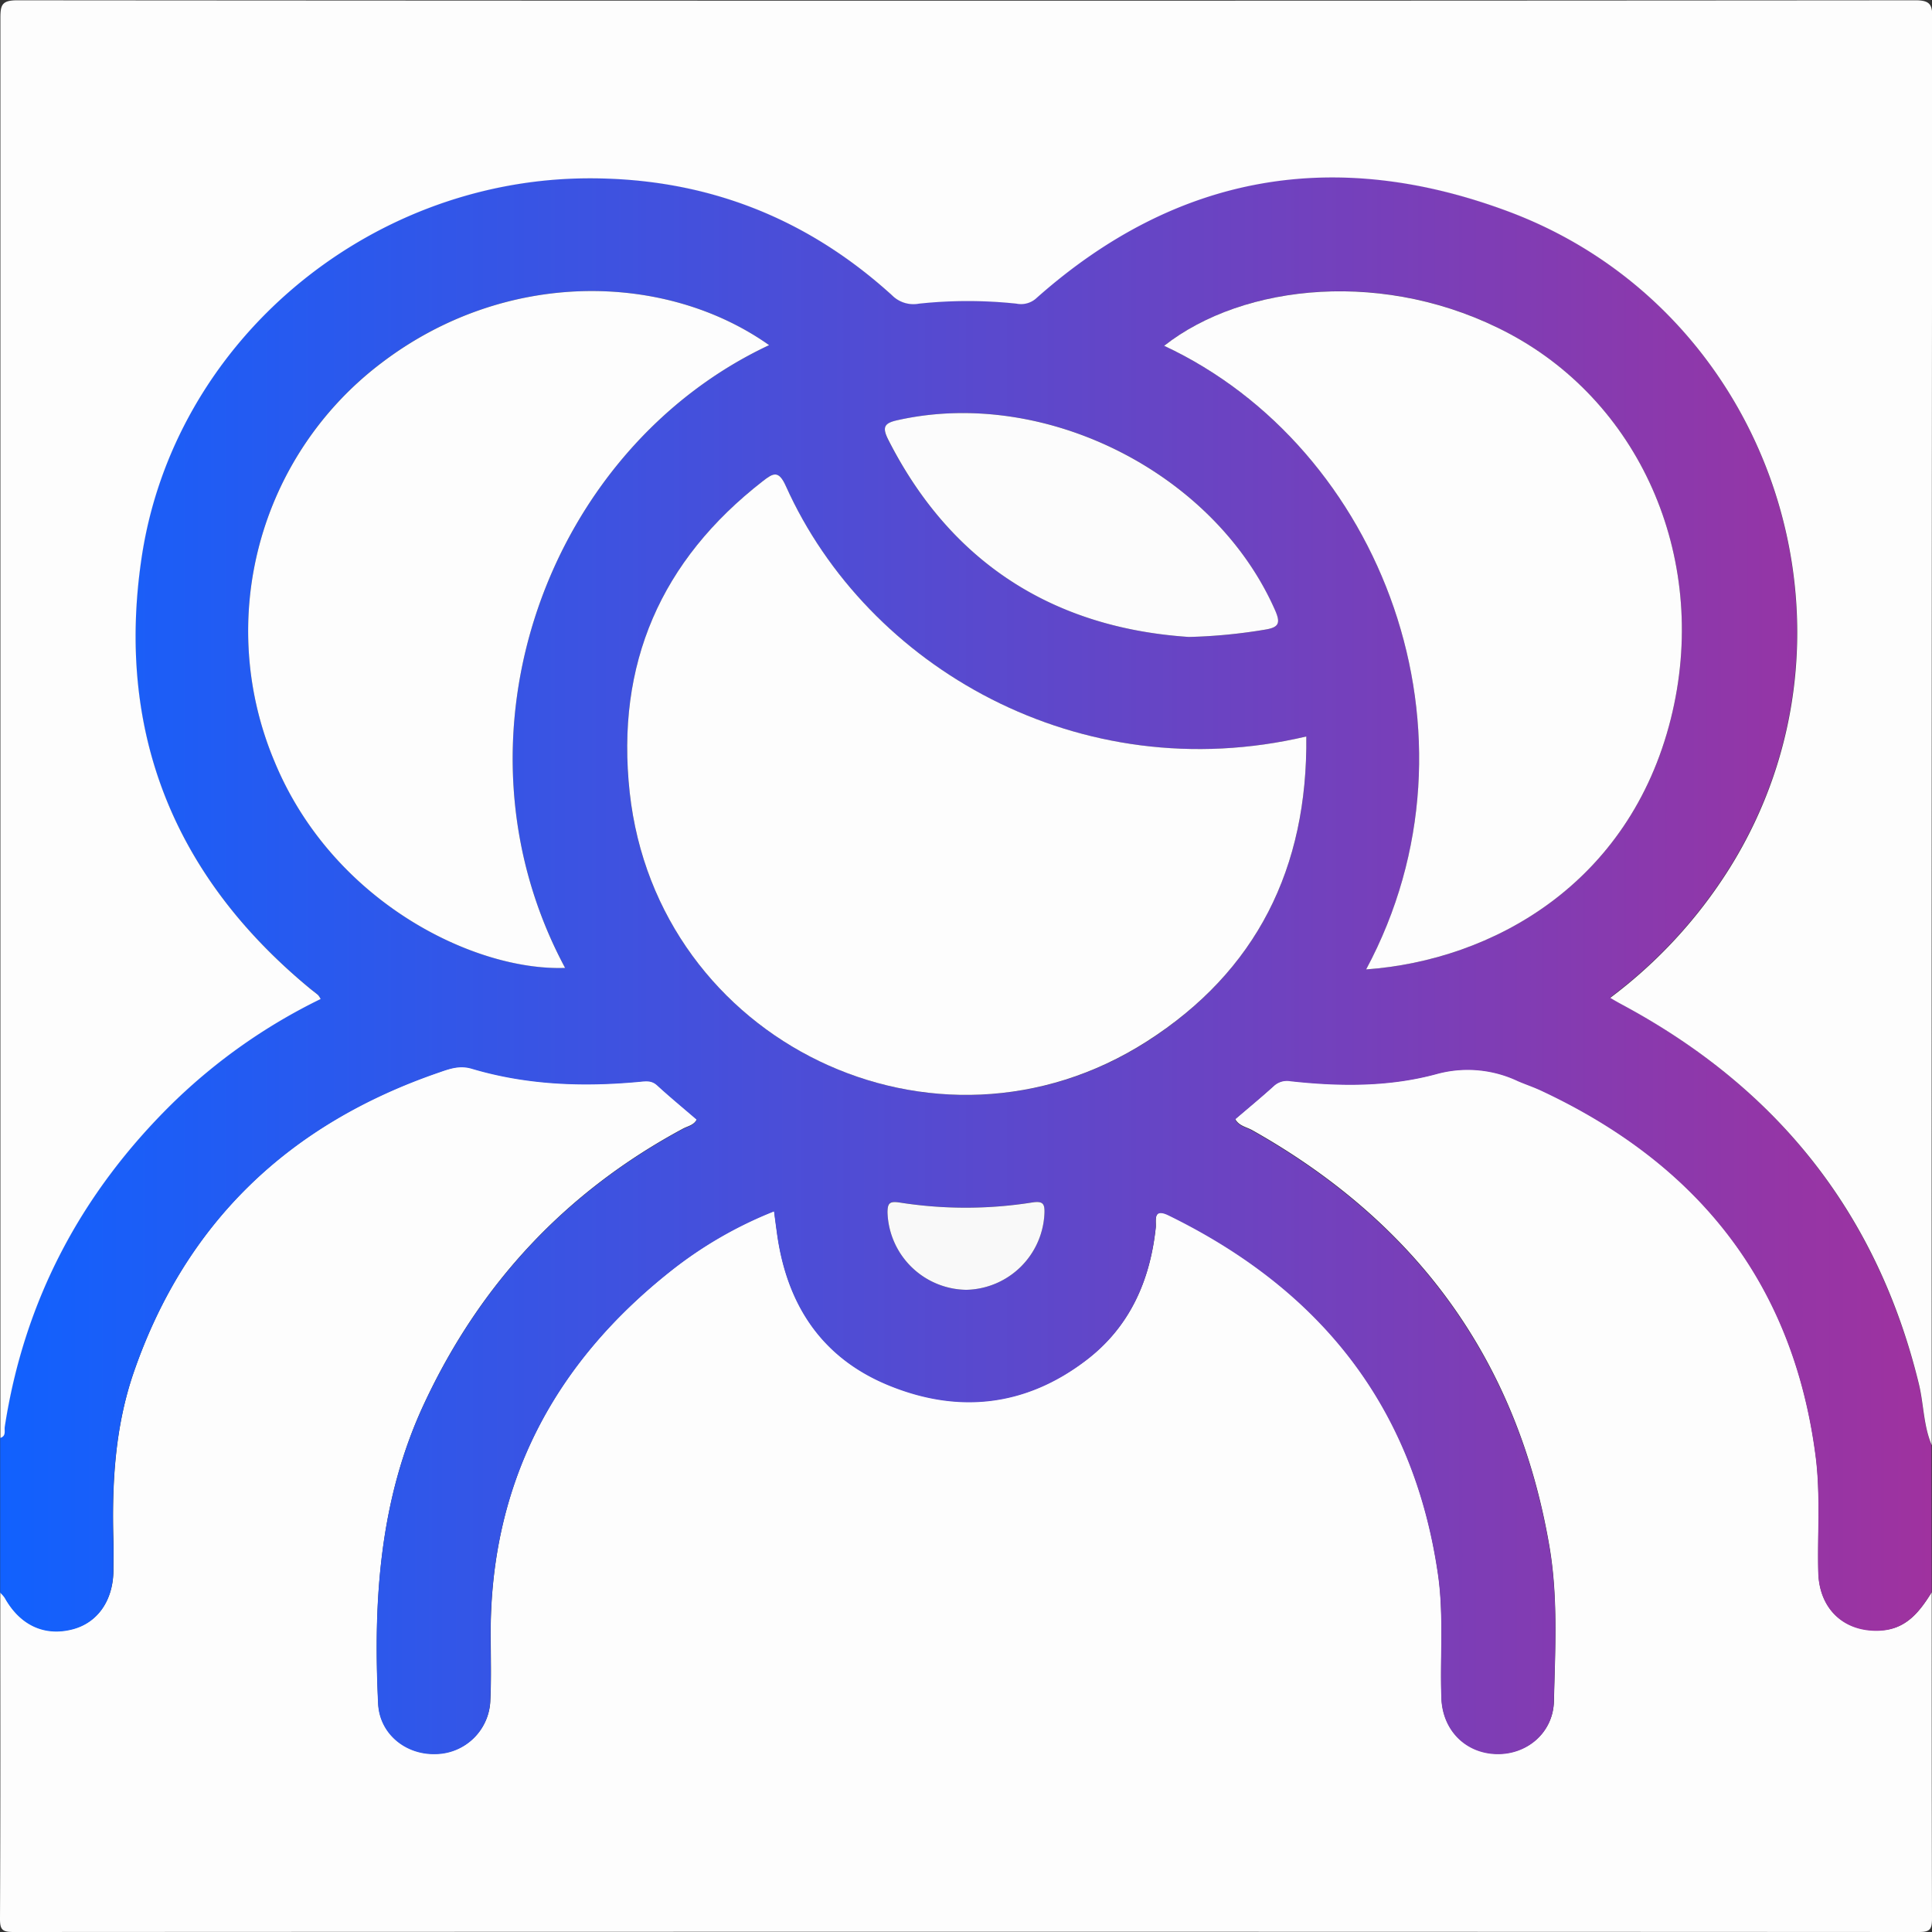 <svg id="Layer_1" data-name="Layer 1" xmlns="http://www.w3.org/2000/svg" xmlns:xlink="http://www.w3.org/1999/xlink" viewBox="0 0 384 384"><rect x="0" y="0" width="384" height="384" fill="#333333" stroke="none"/><defs><style>.cls-1{fill:#fdfdfd;}.cls-2{fill:url(#linear-gradient);}.cls-3{fill:#fcfcfc;}.cls-4{fill:#f9f9f9;}</style><linearGradient id="linear-gradient" x1="768.06" y1="539.94" x2="1151.94" y2="539.94" gradientUnits="userSpaceOnUse"><stop offset="0" stop-color="#1161fe"/><stop offset="1" stop-color="#9f329f"/></linearGradient></defs><path class="cls-1" d="M1151.94,664.47c0,21.61,0,43.23.06,64.84,0,2.24-.45,2.69-2.69,2.69Q960,731.9,770.69,732c-2.24,0-2.7-.45-2.69-2.68.11-21.62.06-43.24.06-64.85a7.28,7.28,0,0,1,.89,1c3,5.43,7.83,7.72,13.39,6.32,5-1.25,8.12-5.62,8.21-11.56,0-2,.06-4,0-6-.32-11.42.31-22.74,4.09-33.64,10.36-29.86,31-49.33,60.68-59.52,2.08-.71,4.07-1.45,6.48-.73,10.92,3.25,22.12,3.65,33.39,2.59,1.28-.12,2.36-.28,3.45.72,2.55,2.34,5.23,4.54,7.87,6.82-.6,1.18-1.81,1.34-2.76,1.85-23.2,12.48-40.26,30.71-51.41,54.58-8.89,19-10.17,39.18-9.16,59.66.29,6,5.51,10.23,11.47,10a11,11,0,0,0,10.82-10.76c.2-4.24.08-8.49.06-12.74-.12-30.22,12.53-54.14,36-72.65a81.31,81.31,0,0,1,20.34-11.72c.22,1.67.38,2.89.55,4.12,1.88,14.17,8.72,24.91,22.19,30.45,13.85,5.69,27.18,4.23,39.21-4.9,8.64-6.54,12.76-15.71,13.9-26.37.14-1.28-.67-4.08,2.58-2.49,30,14.66,48.64,37.78,53.52,71.27,1.2,8.2.39,16.47.69,24.7.23,6.36,4.77,10.9,10.89,11.09s11.31-4.22,11.46-10.45c.24-10.23.84-20.53-.88-30.67-6.32-37.11-26.44-64.45-59.1-82.82-1.15-.64-2.64-.84-3.37-2.21,2.57-2.2,5.16-4.34,7.65-6.59a3.85,3.85,0,0,1,3.36-1c9.75,1.07,19.57,1.16,29-1.41a23.32,23.32,0,0,1,16.23,1.41c1.48.64,3,1.15,4.49,1.83,31.14,14.52,50.17,38.15,54.65,72.71,1,7.72.33,15.47.53,23.21.19,7.15,5,11.69,12,11.47C1146.71,672,1149.47,668.46,1151.94,664.47Z" transform="translate(-768 -348)"/><path class="cls-2" d="M1151.94,664.47c-2.47,4-5.23,7.49-10.55,7.66-6.94.22-11.76-4.32-12-11.47-.2-7.74.47-15.49-.53-23.21-4.48-34.56-23.51-58.19-54.65-72.71-1.46-.68-3-1.19-4.49-1.83a23.32,23.32,0,0,0-16.23-1.41c-9.46,2.57-19.28,2.48-29,1.41a3.85,3.85,0,0,0-3.36,1c-2.49,2.25-5.08,4.39-7.65,6.59.73,1.37,2.22,1.57,3.37,2.21,32.66,18.37,52.78,45.71,59.1,82.82,1.72,10.14,1.12,20.44.88,30.67-.15,6.23-5.35,10.63-11.46,10.45s-10.66-4.73-10.89-11.09c-.3-8.23.51-16.5-.69-24.7-4.88-33.49-23.55-56.61-53.52-71.27-3.25-1.59-2.44,1.21-2.58,2.49-1.14,10.66-5.26,19.83-13.9,26.37-12,9.13-25.36,10.59-39.21,4.9-13.47-5.54-20.31-16.28-22.19-30.45-.17-1.23-.33-2.45-.55-4.12a81.31,81.31,0,0,0-20.34,11.72c-23.46,18.51-36.11,42.43-36,72.65,0,4.25.14,8.5-.06,12.74a11,11,0,0,1-10.82,10.76c-6,.19-11.18-4-11.47-10-1-20.48.27-40.64,9.16-59.66,11.15-23.87,28.21-42.1,51.41-54.58,1-.51,2.16-.67,2.76-1.85-2.64-2.28-5.32-4.48-7.87-6.82-1.09-1-2.17-.84-3.45-.72-11.27,1.06-22.47.66-33.39-2.59-2.41-.72-4.4,0-6.48.73-29.69,10.19-50.32,29.66-60.68,59.52-3.78,10.9-4.41,22.22-4.09,33.64.06,2,0,4,0,6-.09,5.94-3.2,10.31-8.21,11.56-5.56,1.4-10.39-.89-13.39-6.32a7.28,7.28,0,0,0-.89-1V633.73c1.2-.38.75-1.44.87-2.21,3.88-25.17,15.22-46.48,33.31-64.27a113,113,0,0,1,29.47-20.75,4.42,4.42,0,0,0-.52-.8c-.57-.48-1.18-.92-1.75-1.4-26.93-22.29-38.42-51-33.33-85.4,6.32-42.8,44.62-75.07,88.18-75.51q35.07-.36,61,23.26a6,6,0,0,0,5.31,1.65,91,91,0,0,1,19.45,0,4.52,4.52,0,0,0,4-1.17c27.86-24.72,59.41-30.09,94-17.05,52.15,19.68,73.26,83.31,43.63,130.54a95.78,95.78,0,0,1-23.65,25.65c1.22.69,2.14,1.23,3.08,1.74,30.34,16.53,50,41.3,58.26,75,1,4,.9,8.27,2.55,12.16Zm-124.3-170.09C982.51,505,940.33,480.56,924.2,444.63c-1.44-3.22-2.5-2.62-4.57-1-20.27,15.75-29.27,36.34-26.47,61.9C898.6,555.08,954,581.85,996,555,1017.74,541,1027.93,520.53,1027.64,494.38ZM920.87,416.6c-20.51-14.51-52.37-15.3-77.12,3.57a66.83,66.83,0,0,0-21.18,79.19c11.46,27.78,39.53,41.66,57.75,41C855.62,494.33,877.09,437.13,920.87,416.6Zm118.66,124.08c25.06-1.81,52.33-16.95,60.56-49.82,7.75-30.93-5.47-62.33-32.1-76.54-24.3-13-52.77-10-68.61,2.41C1042.61,436.91,1064.52,494.09,1039.53,540.68ZM1004.3,474.6a106.84,106.84,0,0,0,15.38-1.49c2.45-.44,2.83-1.28,1.81-3.63-11.88-27.39-45.58-44.5-74.92-38-2.77.61-3.35,1.34-2,4C957.37,460.58,978.24,472.87,1004.3,474.6ZM960.06,604.36a15.88,15.88,0,0,0,15.53-15.14c.08-1.91-.21-2.58-2.44-2.23a84.45,84.45,0,0,1-26.41,0c-1.94-.31-2.36.14-2.34,2A15.89,15.89,0,0,0,960.06,604.36Z" transform="translate(-768 -348)"/><path class="cls-1" d="M1151.94,635.23c-1.65-3.89-1.57-8.13-2.55-12.16-8.21-33.73-27.92-58.5-58.26-75-.94-.51-1.86-1-3.08-1.74a95.78,95.78,0,0,0,23.65-25.65c29.63-47.23,8.52-110.86-43.63-130.54-34.57-13-66.12-7.67-94,17.05a4.52,4.52,0,0,1-4,1.17,91,91,0,0,0-19.45,0,6,6,0,0,1-5.31-1.65q-25.92-23.58-61-23.26c-43.56.44-81.86,32.71-88.18,75.51-5.09,34.43,6.4,63.11,33.33,85.4.57.48,1.18.92,1.75,1.4a4.42,4.42,0,0,1,.52.8,113,113,0,0,0-29.47,20.75c-18.09,17.79-29.43,39.1-33.31,64.27-.12.77.33,1.83-.87,2.21q0-141.09,0-282.16c0-2.61.26-3.57,3.31-3.57q188.68.15,377.36,0c3,0,3.32,1,3.31,3.57Q1151.89,493.4,1151.94,635.23Z" transform="translate(-768 -348)"/><path class="cls-1" d="M1027.64,494.38c.29,26.15-9.9,46.66-31.69,60.6-42,26.87-97.35.1-102.79-49.46-2.8-25.56,6.2-46.15,26.47-61.9,2.07-1.61,3.13-2.21,4.57,1C940.33,480.56,982.51,505,1027.64,494.38Z" transform="translate(-768 -348)"/><path class="cls-1" d="M920.87,416.6c-43.78,20.53-65.25,77.73-40.55,123.78-18.22.64-46.29-13.24-57.75-41a66.83,66.83,0,0,1,21.18-79.19C868.5,401.3,900.36,402.09,920.87,416.6Z" transform="translate(-768 -348)"/><path class="cls-1" d="M1039.53,540.68c25-46.59,3.08-103.77-40.15-123.95,15.84-12.43,44.31-15.37,68.61-2.41,26.63,14.21,39.85,45.61,32.1,76.54C1091.86,523.73,1064.59,538.87,1039.53,540.68Z" transform="translate(-768 -348)"/><path class="cls-3" d="M1004.3,474.6c-26.06-1.73-46.93-14-59.71-39.13-1.37-2.68-.79-3.41,2-4,29.34-6.47,63,10.64,74.92,38,1,2.35.64,3.19-1.81,3.63A106.84,106.84,0,0,1,1004.3,474.6Z" transform="translate(-768 -348)"/><path class="cls-4" d="M960.06,604.36A15.89,15.89,0,0,1,944.4,589c0-1.84.4-2.29,2.34-2a84.45,84.45,0,0,0,26.41,0c2.23-.35,2.52.32,2.44,2.23A15.88,15.88,0,0,1,960.06,604.36Z" transform="translate(-768 -348)"/></svg>